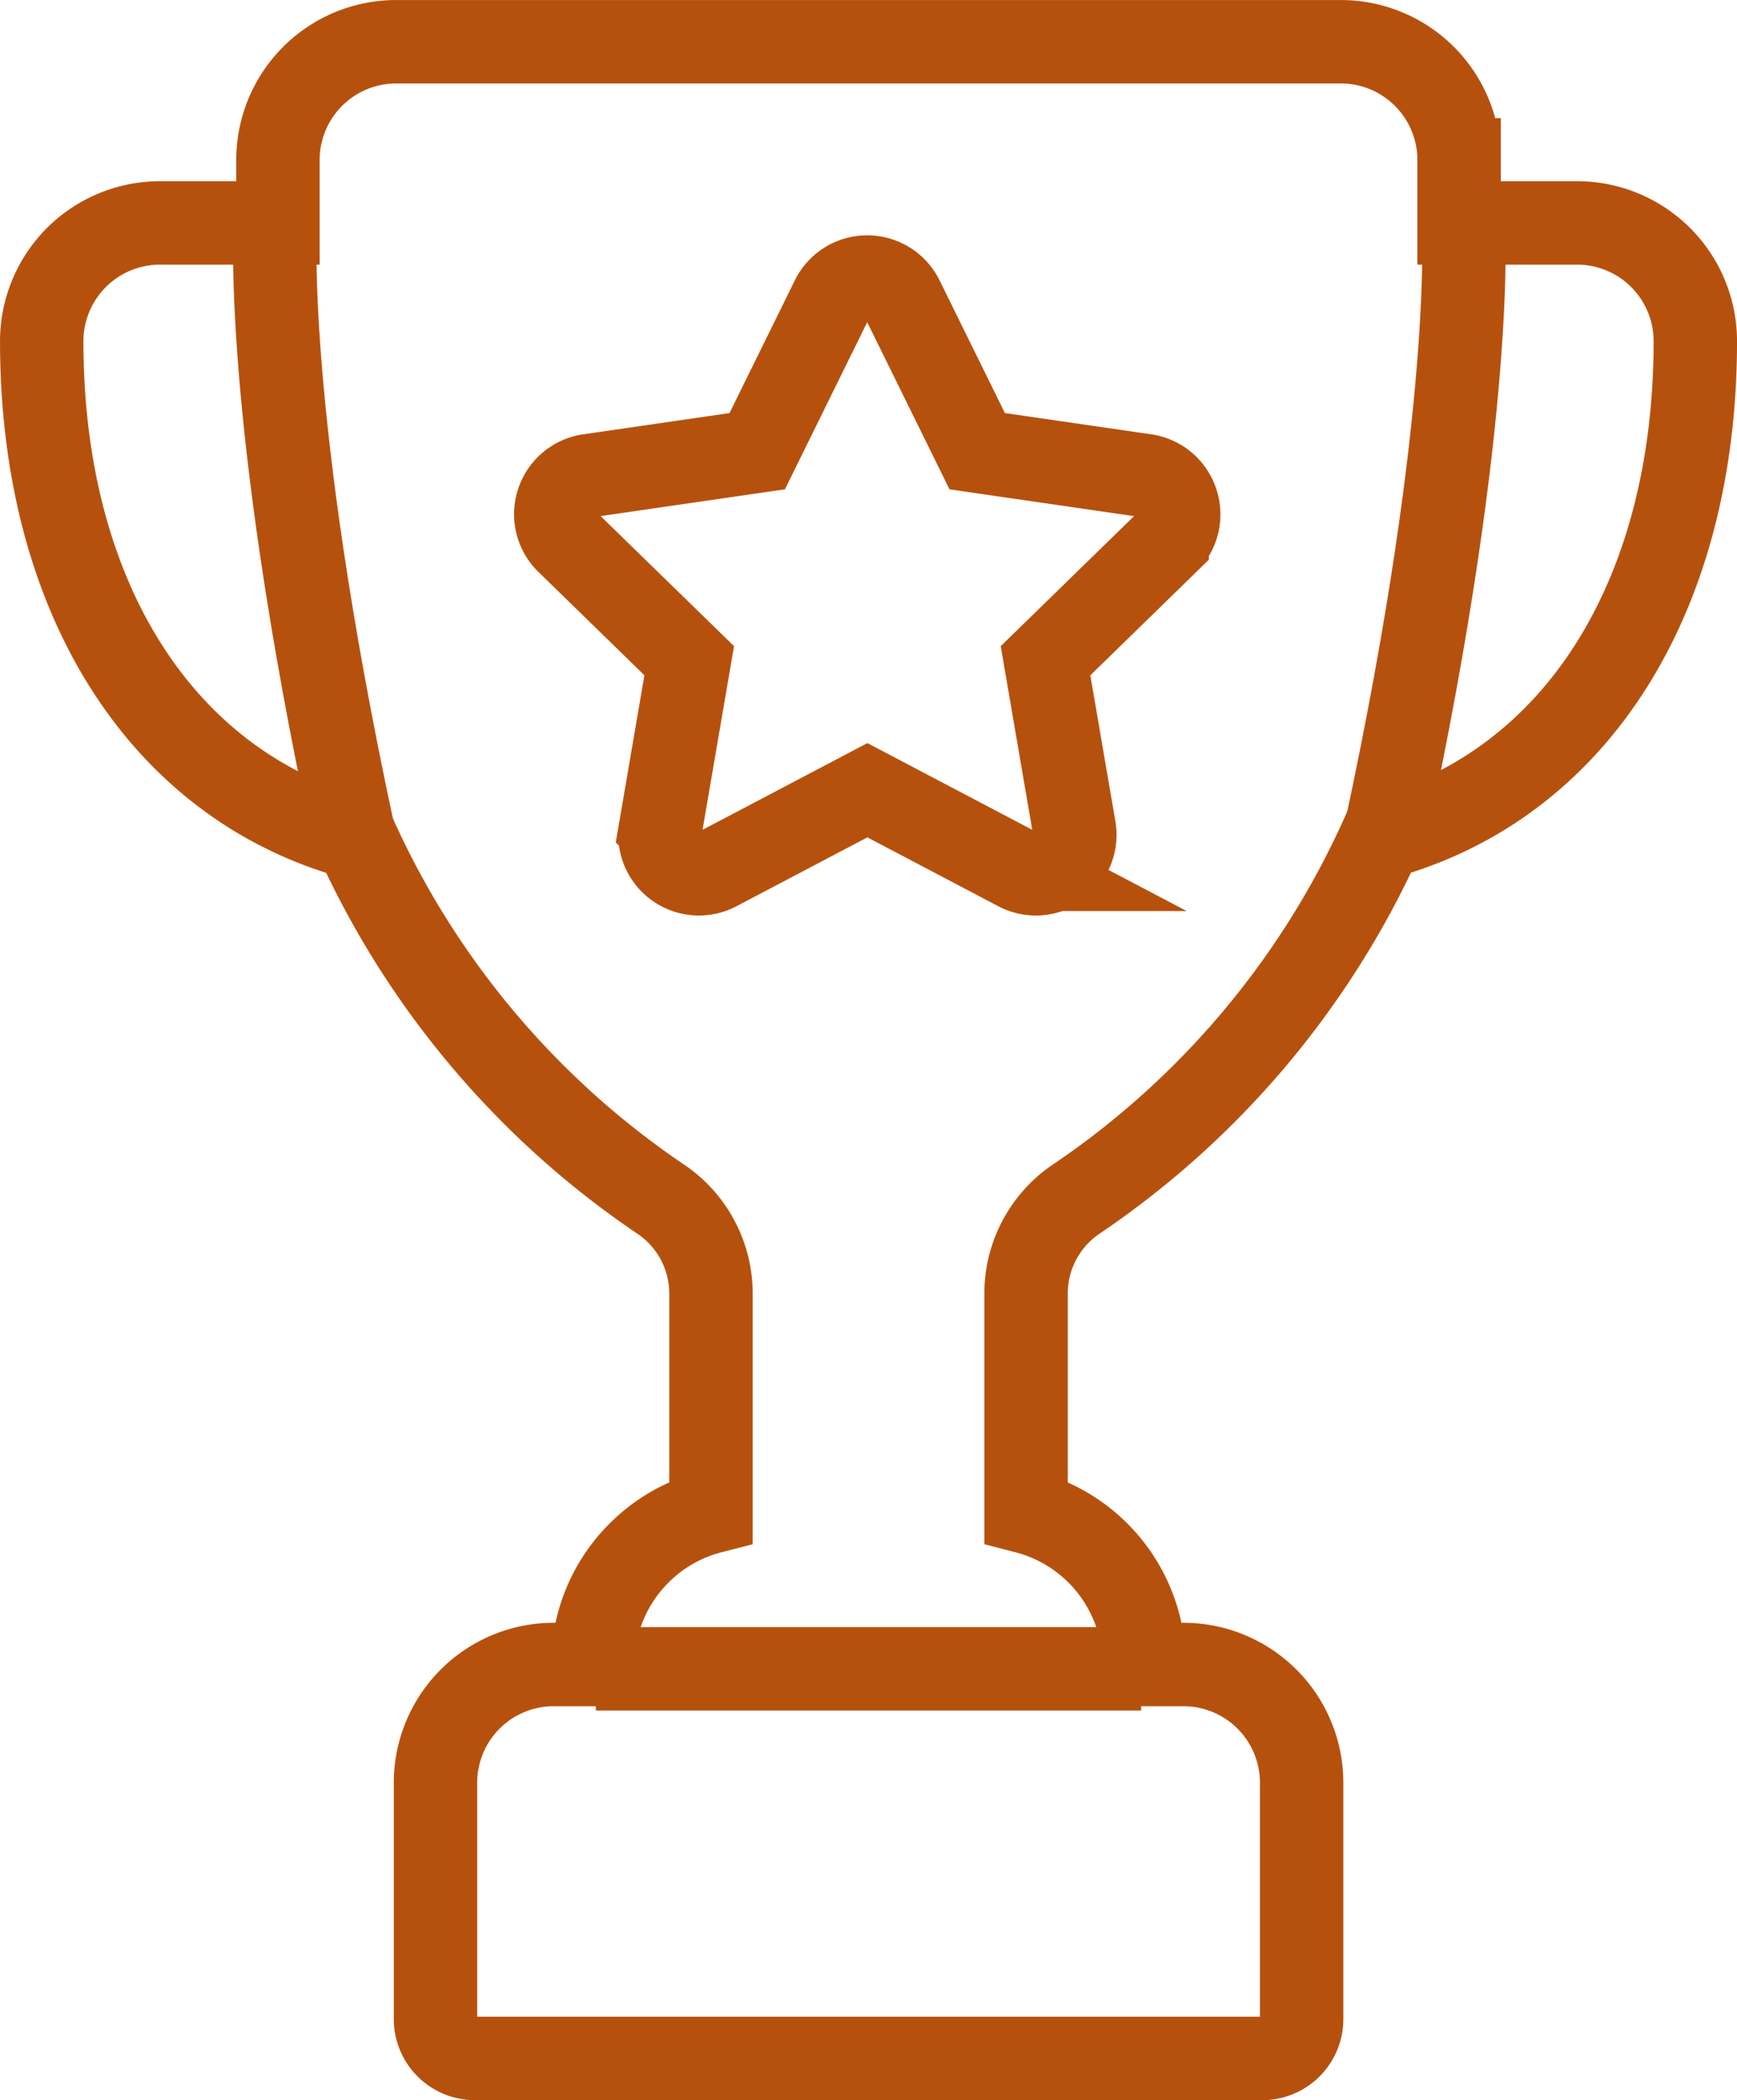 <svg xmlns="http://www.w3.org/2000/svg" width="62.489" height="75.52" viewBox="0 0 62.489 75.52"><g transform="translate(568.116 -2225.399)"><path d="M-511.376,2233.415h-4.249v-2.266a4.254,4.254,0,0,0-4.249-4.249h-33.994a4.254,4.254,0,0,0-4.249,4.249v2.266h-4.249a4.254,4.254,0,0,0-4.249,4.249c0,9.215,4.312,15.986,11.307,17.872a31.224,31.224,0,0,0,11,13.008,4.1,4.1,0,0,1,1.77,3.42v7.8a5.63,5.63,0,0,0-2.589,1.481,5.629,5.629,0,0,0-1.66,4.006H-548.2a4.254,4.254,0,0,0-4.249,4.249v8.5a1.416,1.416,0,0,0,1.416,1.416h28.328a1.416,1.416,0,0,0,1.416-1.416v-8.5a4.254,4.254,0,0,0-4.249-4.249h-1.416a5.675,5.675,0,0,0-4.249-5.486v-7.8a4.1,4.1,0,0,1,1.772-3.427,31.223,31.223,0,0,0,11-13.008c6.994-1.886,11.305-8.657,11.305-17.871A4.254,4.254,0,0,0-511.376,2233.415Z" transform="translate(0 0)" fill="none" stroke="#b6510d" stroke-miterlimit="10" stroke-width="3"/><path d="M-421.151,2292.349a1.4,1.4,0,0,0-1.131-.954l-6.047-.878-2.7-5.481a1.4,1.4,0,0,0-1.257-.781,1.4,1.4,0,0,0-1.257.781l-2.7,5.481-6.047.878a1.4,1.4,0,0,0-1.131.954,1.4,1.4,0,0,0,.355,1.437l4.377,4.265-1.033,6.023a1.4,1.4,0,0,0,.558,1.371,1.4,1.4,0,0,0,1.476.107l5.408-2.844,5.41,2.844a1.4,1.4,0,0,0,1.476-.107,1.4,1.4,0,0,0,.557-1.371l-1.034-6.023,4.376-4.265A1.4,1.4,0,0,0-421.151,2292.349Z" transform="translate(-104.632 -48.894)" fill="none" stroke="#b6510d" stroke-miterlimit="10" stroke-width="3"/><path d="M-509.777,2270.581s-.471,6.732,2.778,21.884" transform="translate(-48.432 -37.237)" fill="none" stroke="#b6510d" stroke-miterlimit="10" stroke-width="3"/><path d="M-240.391,2270.581s.471,6.732-2.778,21.884" transform="translate(-275.082 -37.237)" fill="none" stroke="#b6510d" stroke-miterlimit="10" stroke-width="3"/><line x2="19.617" transform="translate(-546.68 2285.407)" fill="none" stroke="#b6510d" stroke-miterlimit="10" stroke-width="3"/></g></svg>